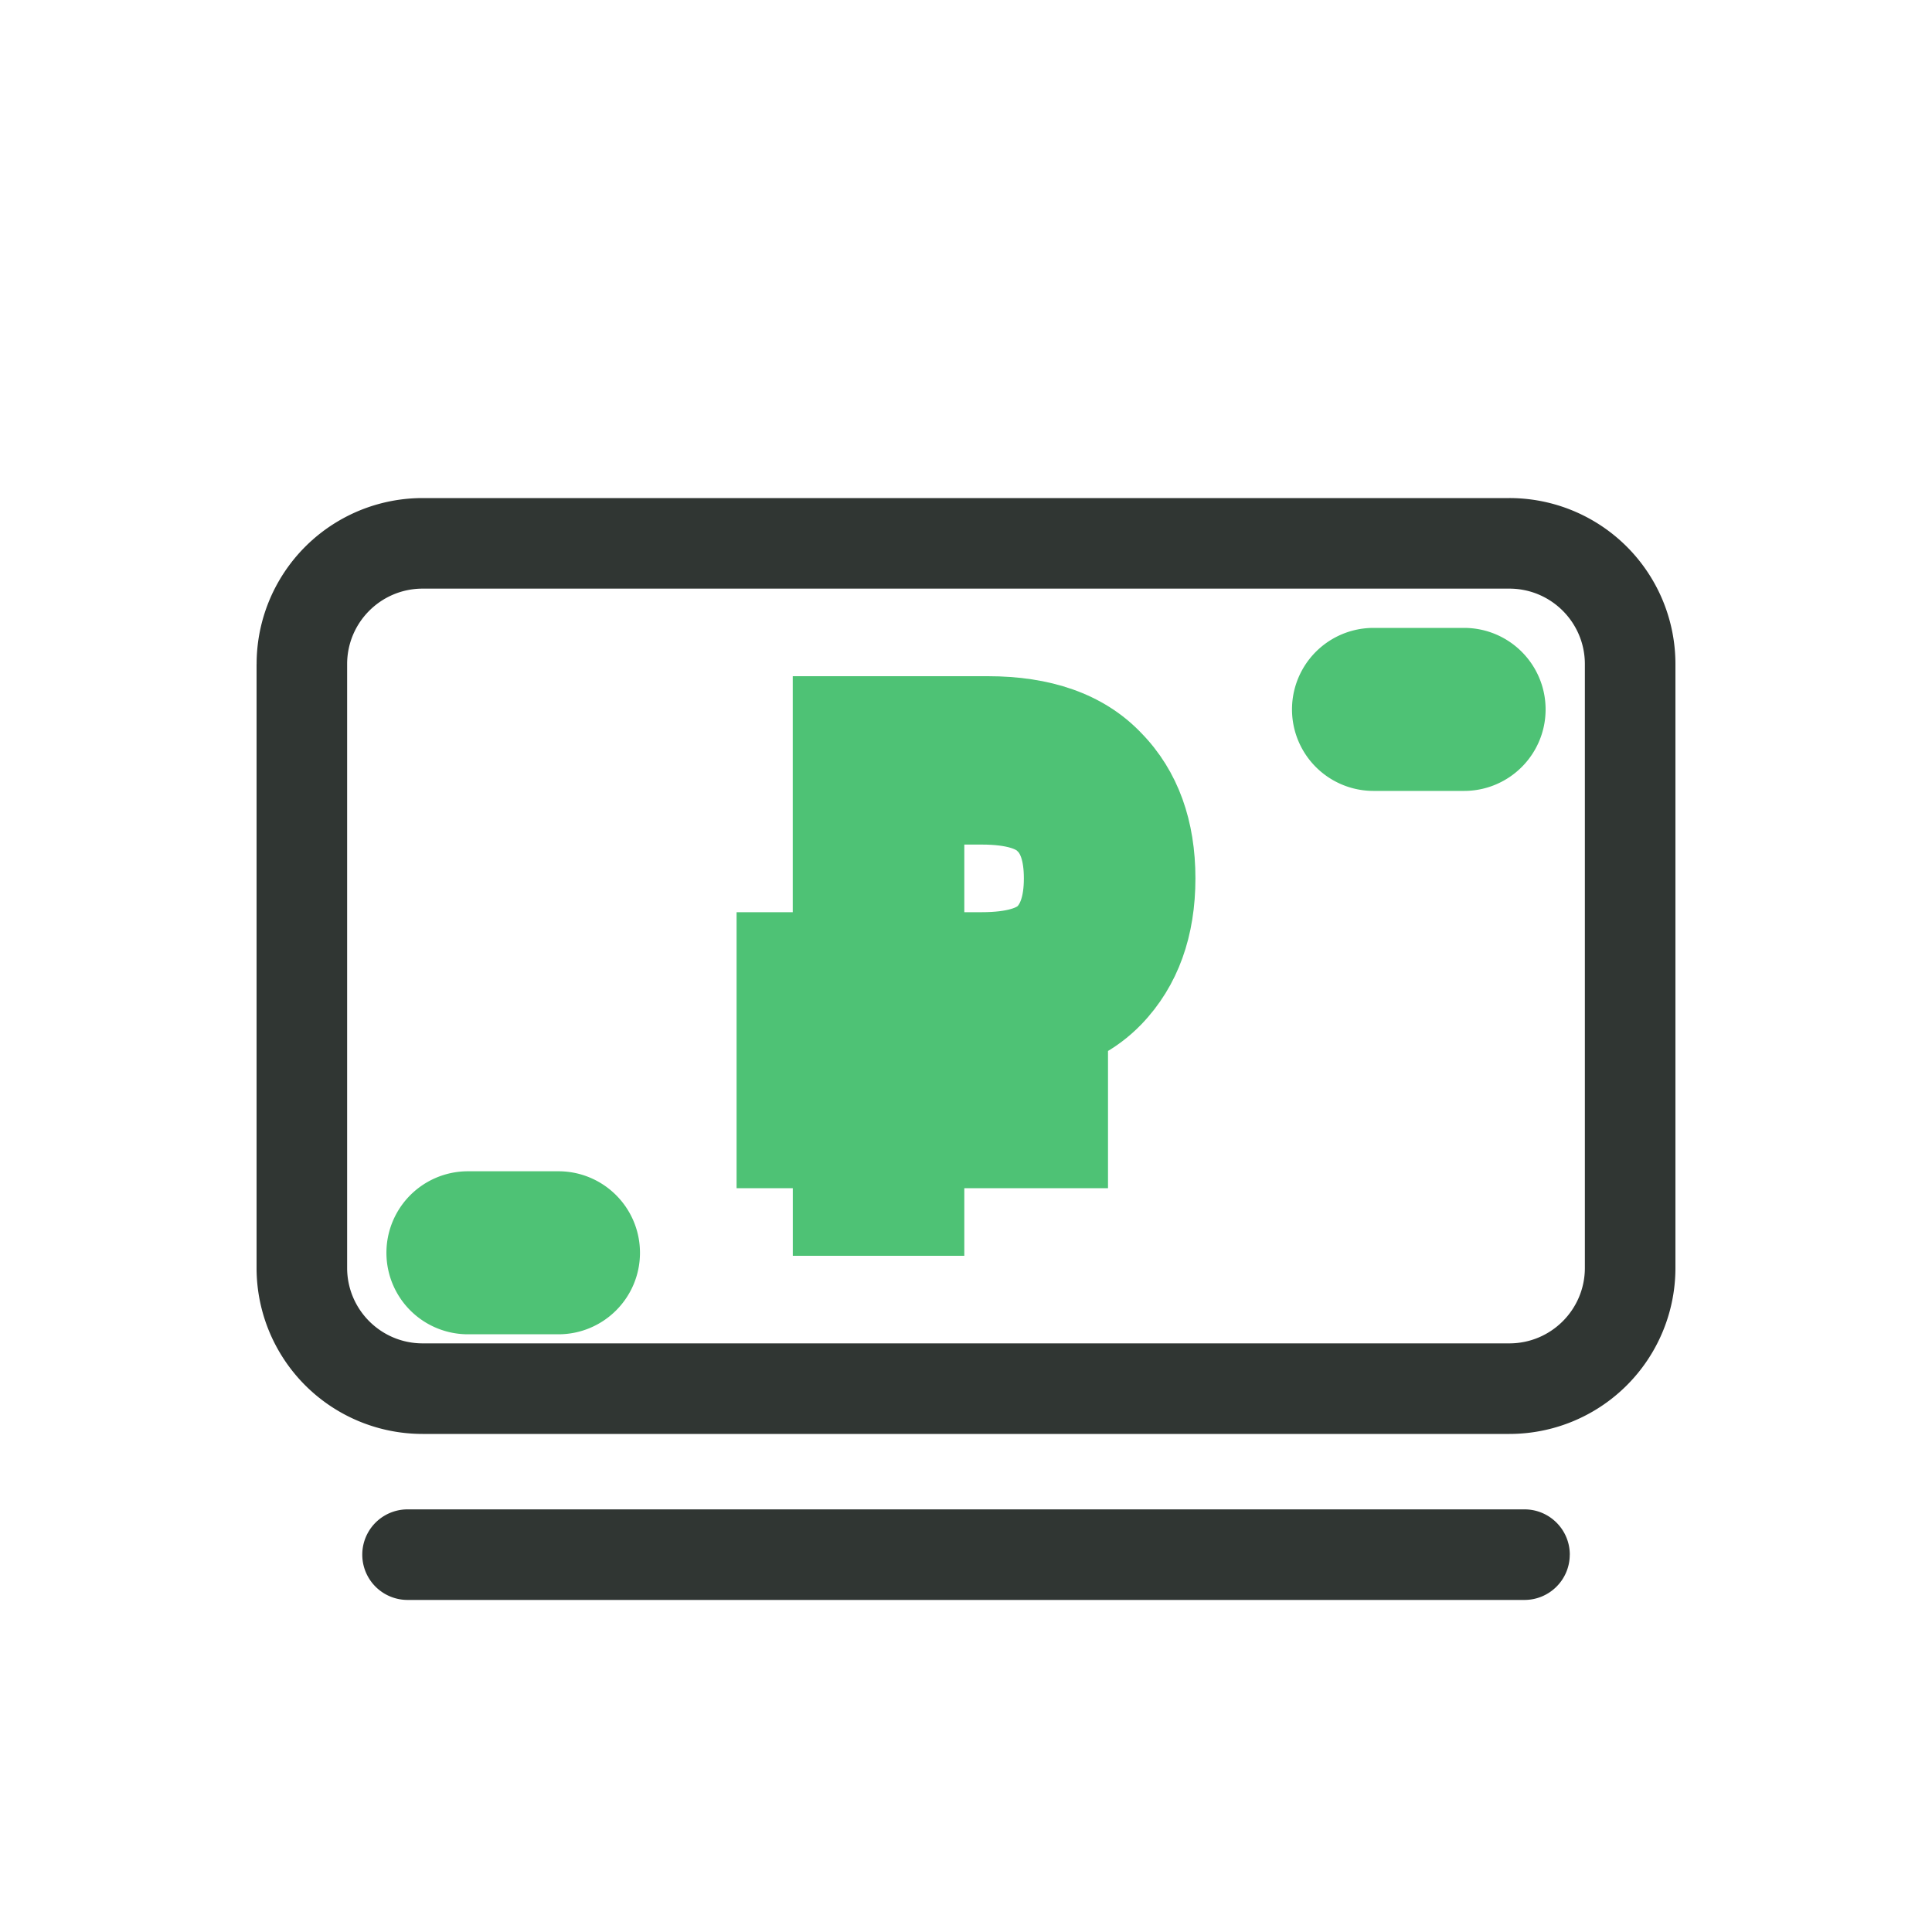 <svg xmlns="http://www.w3.org/2000/svg" width="40" height="40" fill="none"><path fill="#303633" fill-rule="evenodd" d="M5.313 13.75a3.437 3.437 0 0 1 3.437-3.438h22.5a3.437 3.437 0 0 1 3.438 3.438v12.5a3.437 3.437 0 0 1-3.438 3.438H8.75a3.437 3.437 0 0 1-3.438-3.438v-12.5Zm3.437-1.563c-.863 0-1.563.7-1.563 1.563v12.5c0 .863.7 1.563 1.563 1.563h22.5c.863 0 1.563-.7 1.563-1.563v-12.5c0-.863-.7-1.563-1.563-1.563H8.75Z" clip-rule="evenodd"/><path fill="#4EC275" stroke="#4EC275" d="M15.75 23.6v.5H16.914v1.4h2.551v-1.4h2.975v-2.343h-.85c.669-.146 1.237-.437 1.68-.895.667-.693.98-1.603.98-2.676 0-1.071-.312-1.978-.98-2.662-.677-.71-1.646-1.024-2.817-1.024h-3.54v4.886H15.75V23.6Zm5.662-6.338.006.005.005.006c.152.147.275.416.275.913 0 .494-.122.773-.28.932-.133.132-.444.268-1.095.268h-.858v-2.4h.858c.648 0 .957.139 1.089.276Z"/><path fill="#4EC275" fill-rule="evenodd" stroke="#4EC275" stroke-linecap="round" stroke-width="1.5" d="M31.25 14.688c0 .517-.42.937-.938.937h-1.875a.937.937 0 1 1 0-1.875h1.875c.518 0 .938.42.938.938ZM12.5 25.938c0 .517-.42.937-.938.937H9.688a.937.937 0 1 1 0-1.875h1.874c.518 0 .938.42.938.938Z" clip-rule="evenodd"/><path fill="#303633" fill-rule="evenodd" d="M32.5 32.188c0 .517-.42.937-.938.937H8.438a.937.937 0 1 1 0-1.875h23.126c.517 0 .937.42.937.938Z" clip-rule="evenodd"/></svg>